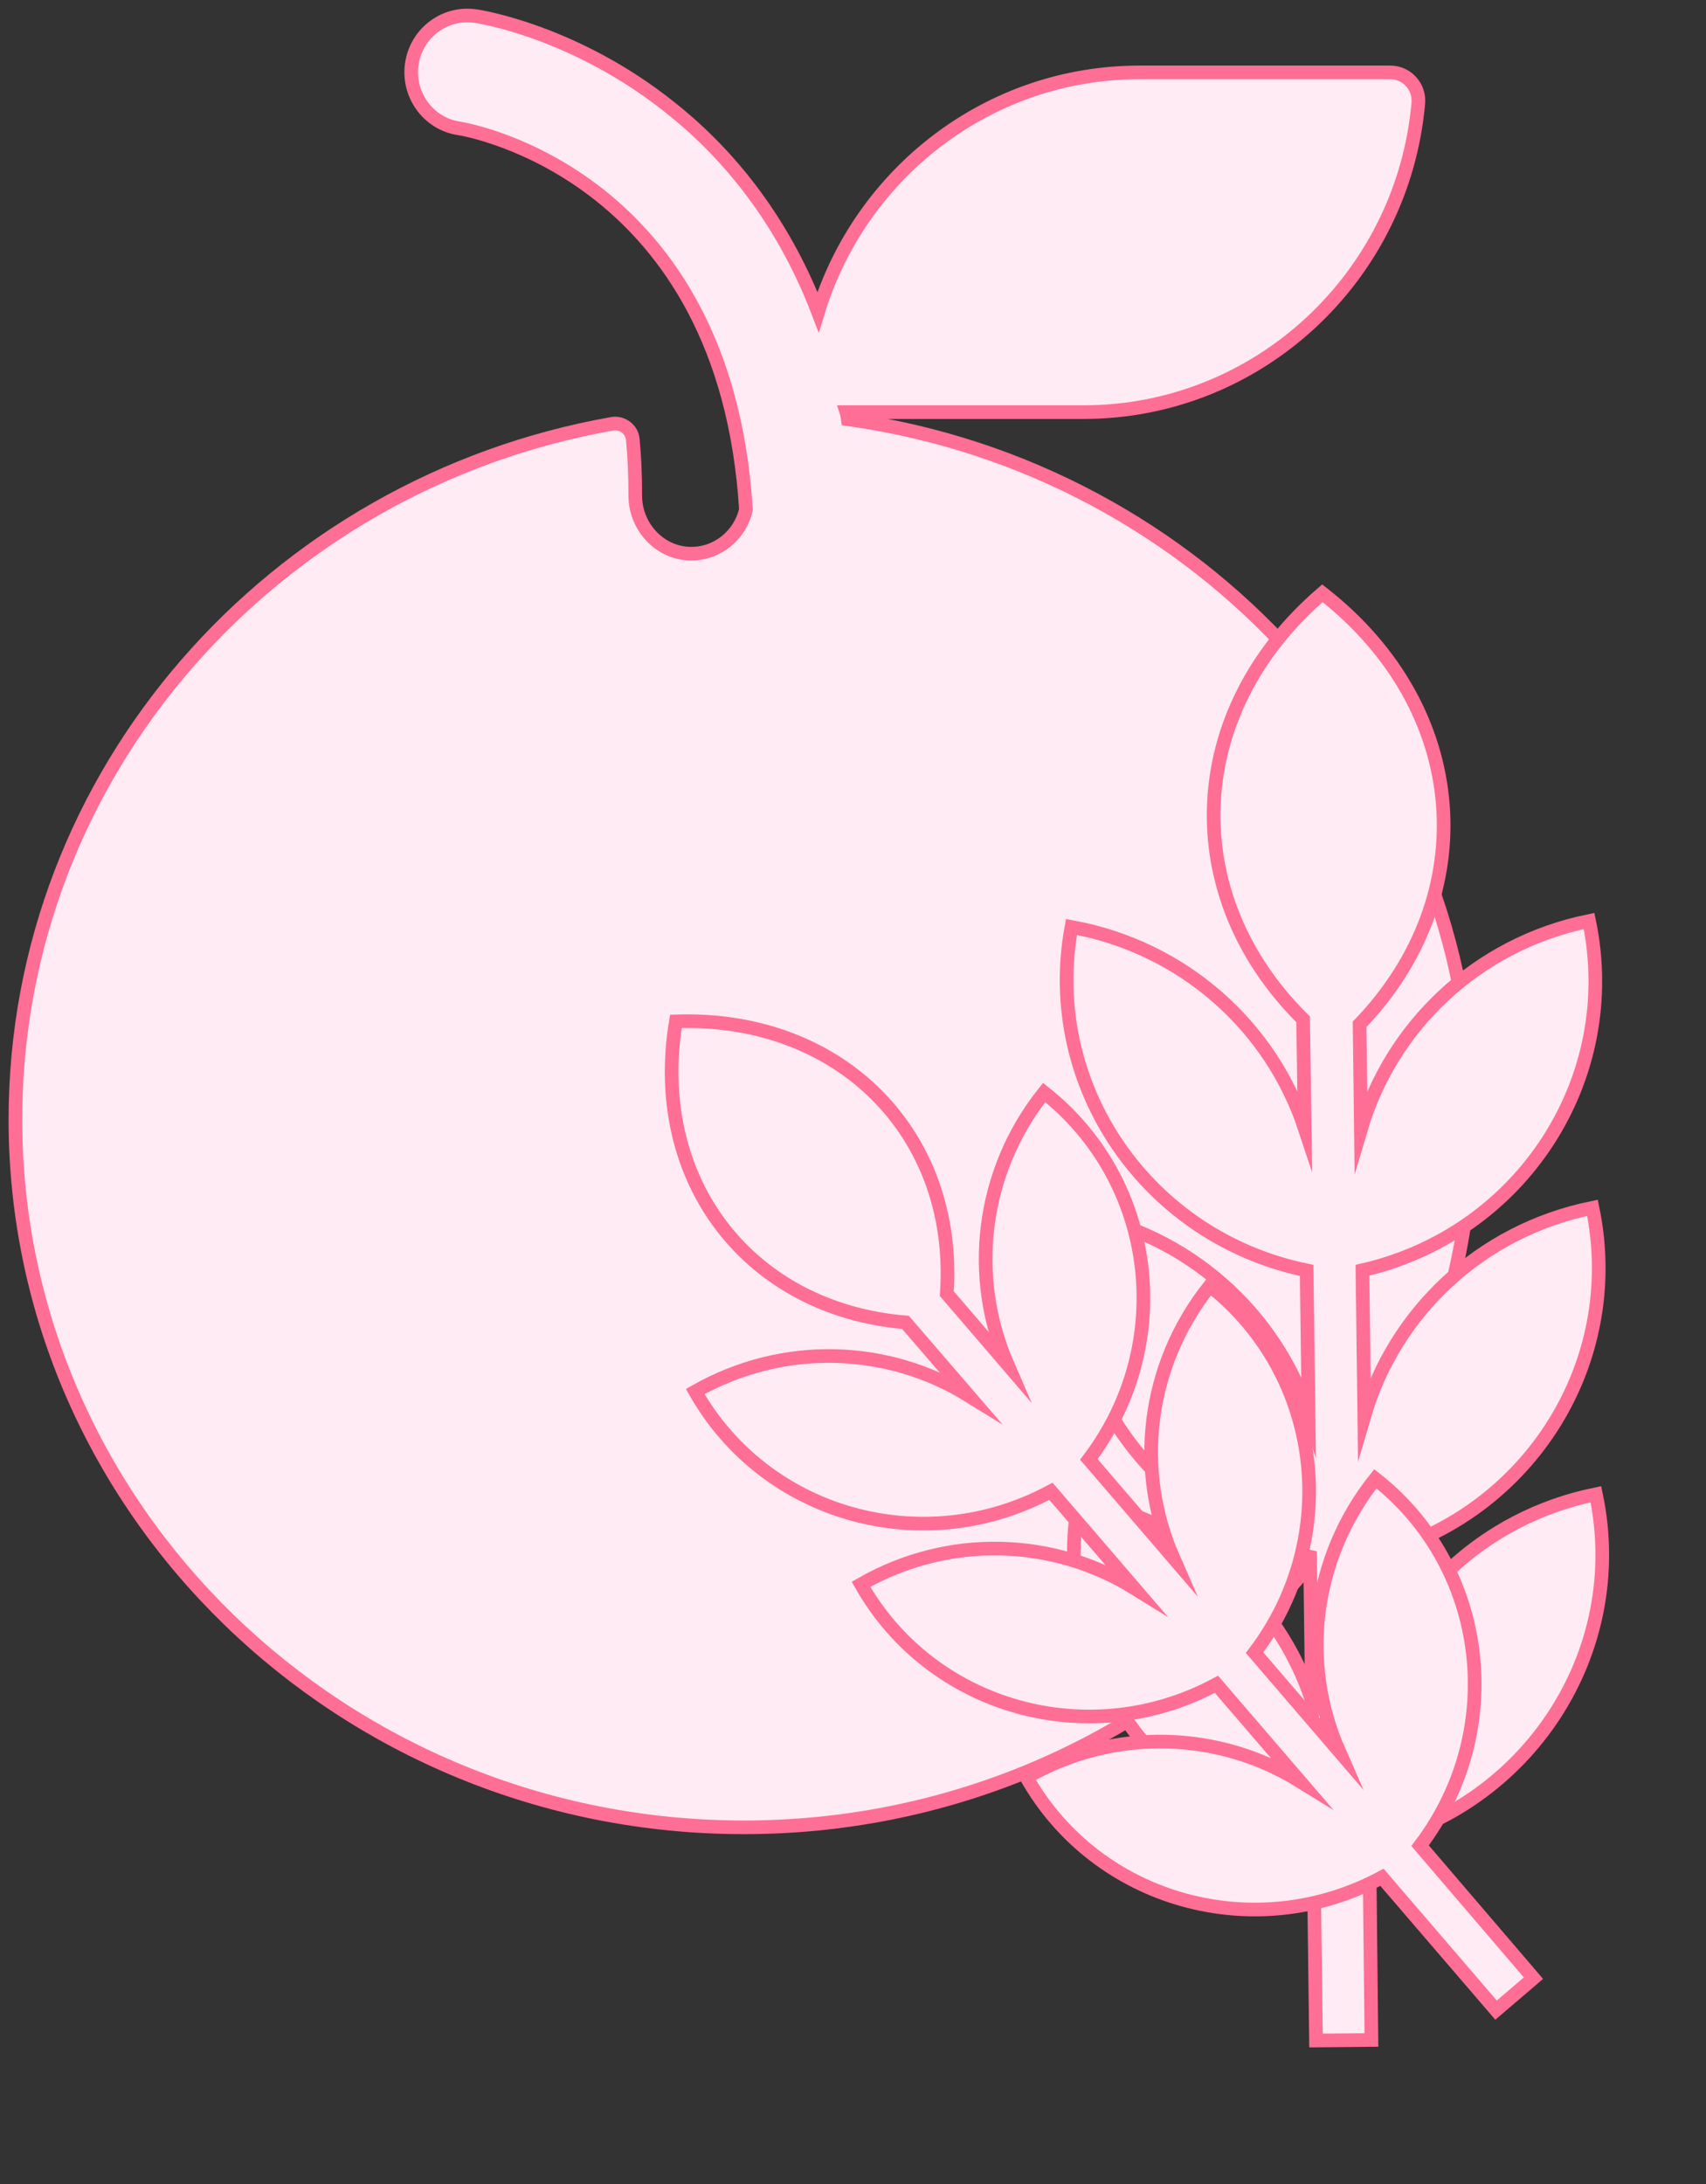<svg width="125" height="160" viewBox="0 0 125 160" fill="none" xmlns="http://www.w3.org/2000/svg">
<rect x="0" y="0" width="125" height="160" fill="#333333" stroke="none"/>
<path d="M62.121 30.711C62.096 30.53 62.07 30.348 62.019 30.193H79.39C92.22 30.193 102.792 20.263 103.921 7.559C104.023 6.341 103.074 5.304 101.868 5.304H83.496C72.411 5.304 63.045 12.693 59.94 22.856C57.169 15.622 52.884 10.852 49.061 7.845C42.133 2.322 35.128 1.208 34.846 1.182C32.613 0.845 30.509 2.4 30.175 4.682C29.842 6.937 31.381 9.063 33.614 9.4C34.435 9.53 53.141 12.874 54.655 37.322C54.244 39.189 52.576 40.589 50.6 40.563C48.342 40.537 46.546 38.593 46.546 36.311C46.546 34.885 46.495 33.511 46.367 32.215C46.315 31.463 45.597 30.919 44.853 31.048C20.014 35.43 1.129 56.611 1.129 82.019C1.129 110.615 25.069 133.87 54.501 133.87C83.932 133.87 107.872 110.615 107.872 82.019C107.872 55.937 87.961 34.315 62.121 30.711Z" fill="#FFEBF3" stroke="#FF6E95" stroke-miterlimit="10"/>
<path d="M116.933 109.469C108.624 111.155 102.392 117.239 100.213 124.751L100.078 114.072C111.713 111.407 119.101 100.086 116.682 88.485C108.373 90.171 102.142 96.255 99.963 103.739L99.828 93.06C111.463 90.394 118.852 79.073 116.433 67.472C108.152 69.159 101.921 75.244 99.714 82.726L99.619 75.041C108.681 65.633 107.718 51.912 96.894 43.462C86.71 52.207 86.336 65.636 95.48 74.676L95.597 82.65C93.157 75.278 86.794 69.417 78.508 67.91C76.37 79.538 84.058 90.67 95.739 93.07L95.878 103.605C93.438 96.234 87.074 90.373 78.788 88.894C76.649 100.522 84.338 111.654 95.989 114.054L96.128 124.589C93.688 117.217 87.325 111.357 79.038 109.878C76.9 121.506 84.589 132.638 96.24 135.037L96.424 149.487L100.485 149.448L100.329 135.056C111.964 132.39 119.382 121.042 116.933 109.469Z" fill="#FFEBF3" stroke="#FF6E95" stroke-miterlimit="10"/>
<path d="M100.774 108.337C96.079 114.219 95.304 121.912 98.101 128.266L91.924 121.074C98.325 112.63 96.903 100.715 88.647 94.197C83.951 100.079 83.177 107.771 85.958 114.106L79.781 106.914C86.182 98.47 84.76 86.555 76.504 80.037C71.829 85.903 71.054 93.595 73.815 99.946L69.371 94.769C70.179 83.202 61.706 74.41 49.523 74.826C47.574 86.582 54.971 95.936 66.346 96.878L70.969 102.239C65.108 98.612 57.438 98.249 50.939 101.944C56.109 111.077 67.685 114.273 77.003 109.251L83.101 116.343C77.24 112.716 69.569 112.353 63.086 116.068C68.256 125.201 79.833 128.397 89.13 123.392L95.228 130.484C89.367 126.856 81.696 126.493 75.213 130.208C80.383 139.342 91.96 142.538 101.258 137.532L109.617 147.262L112.358 144.921L104.051 135.215C110.452 126.771 109.035 114.819 100.774 108.337Z" fill="#FFEBF3" stroke="#FF6E95" stroke-miterlimit="10"/>
</svg>
